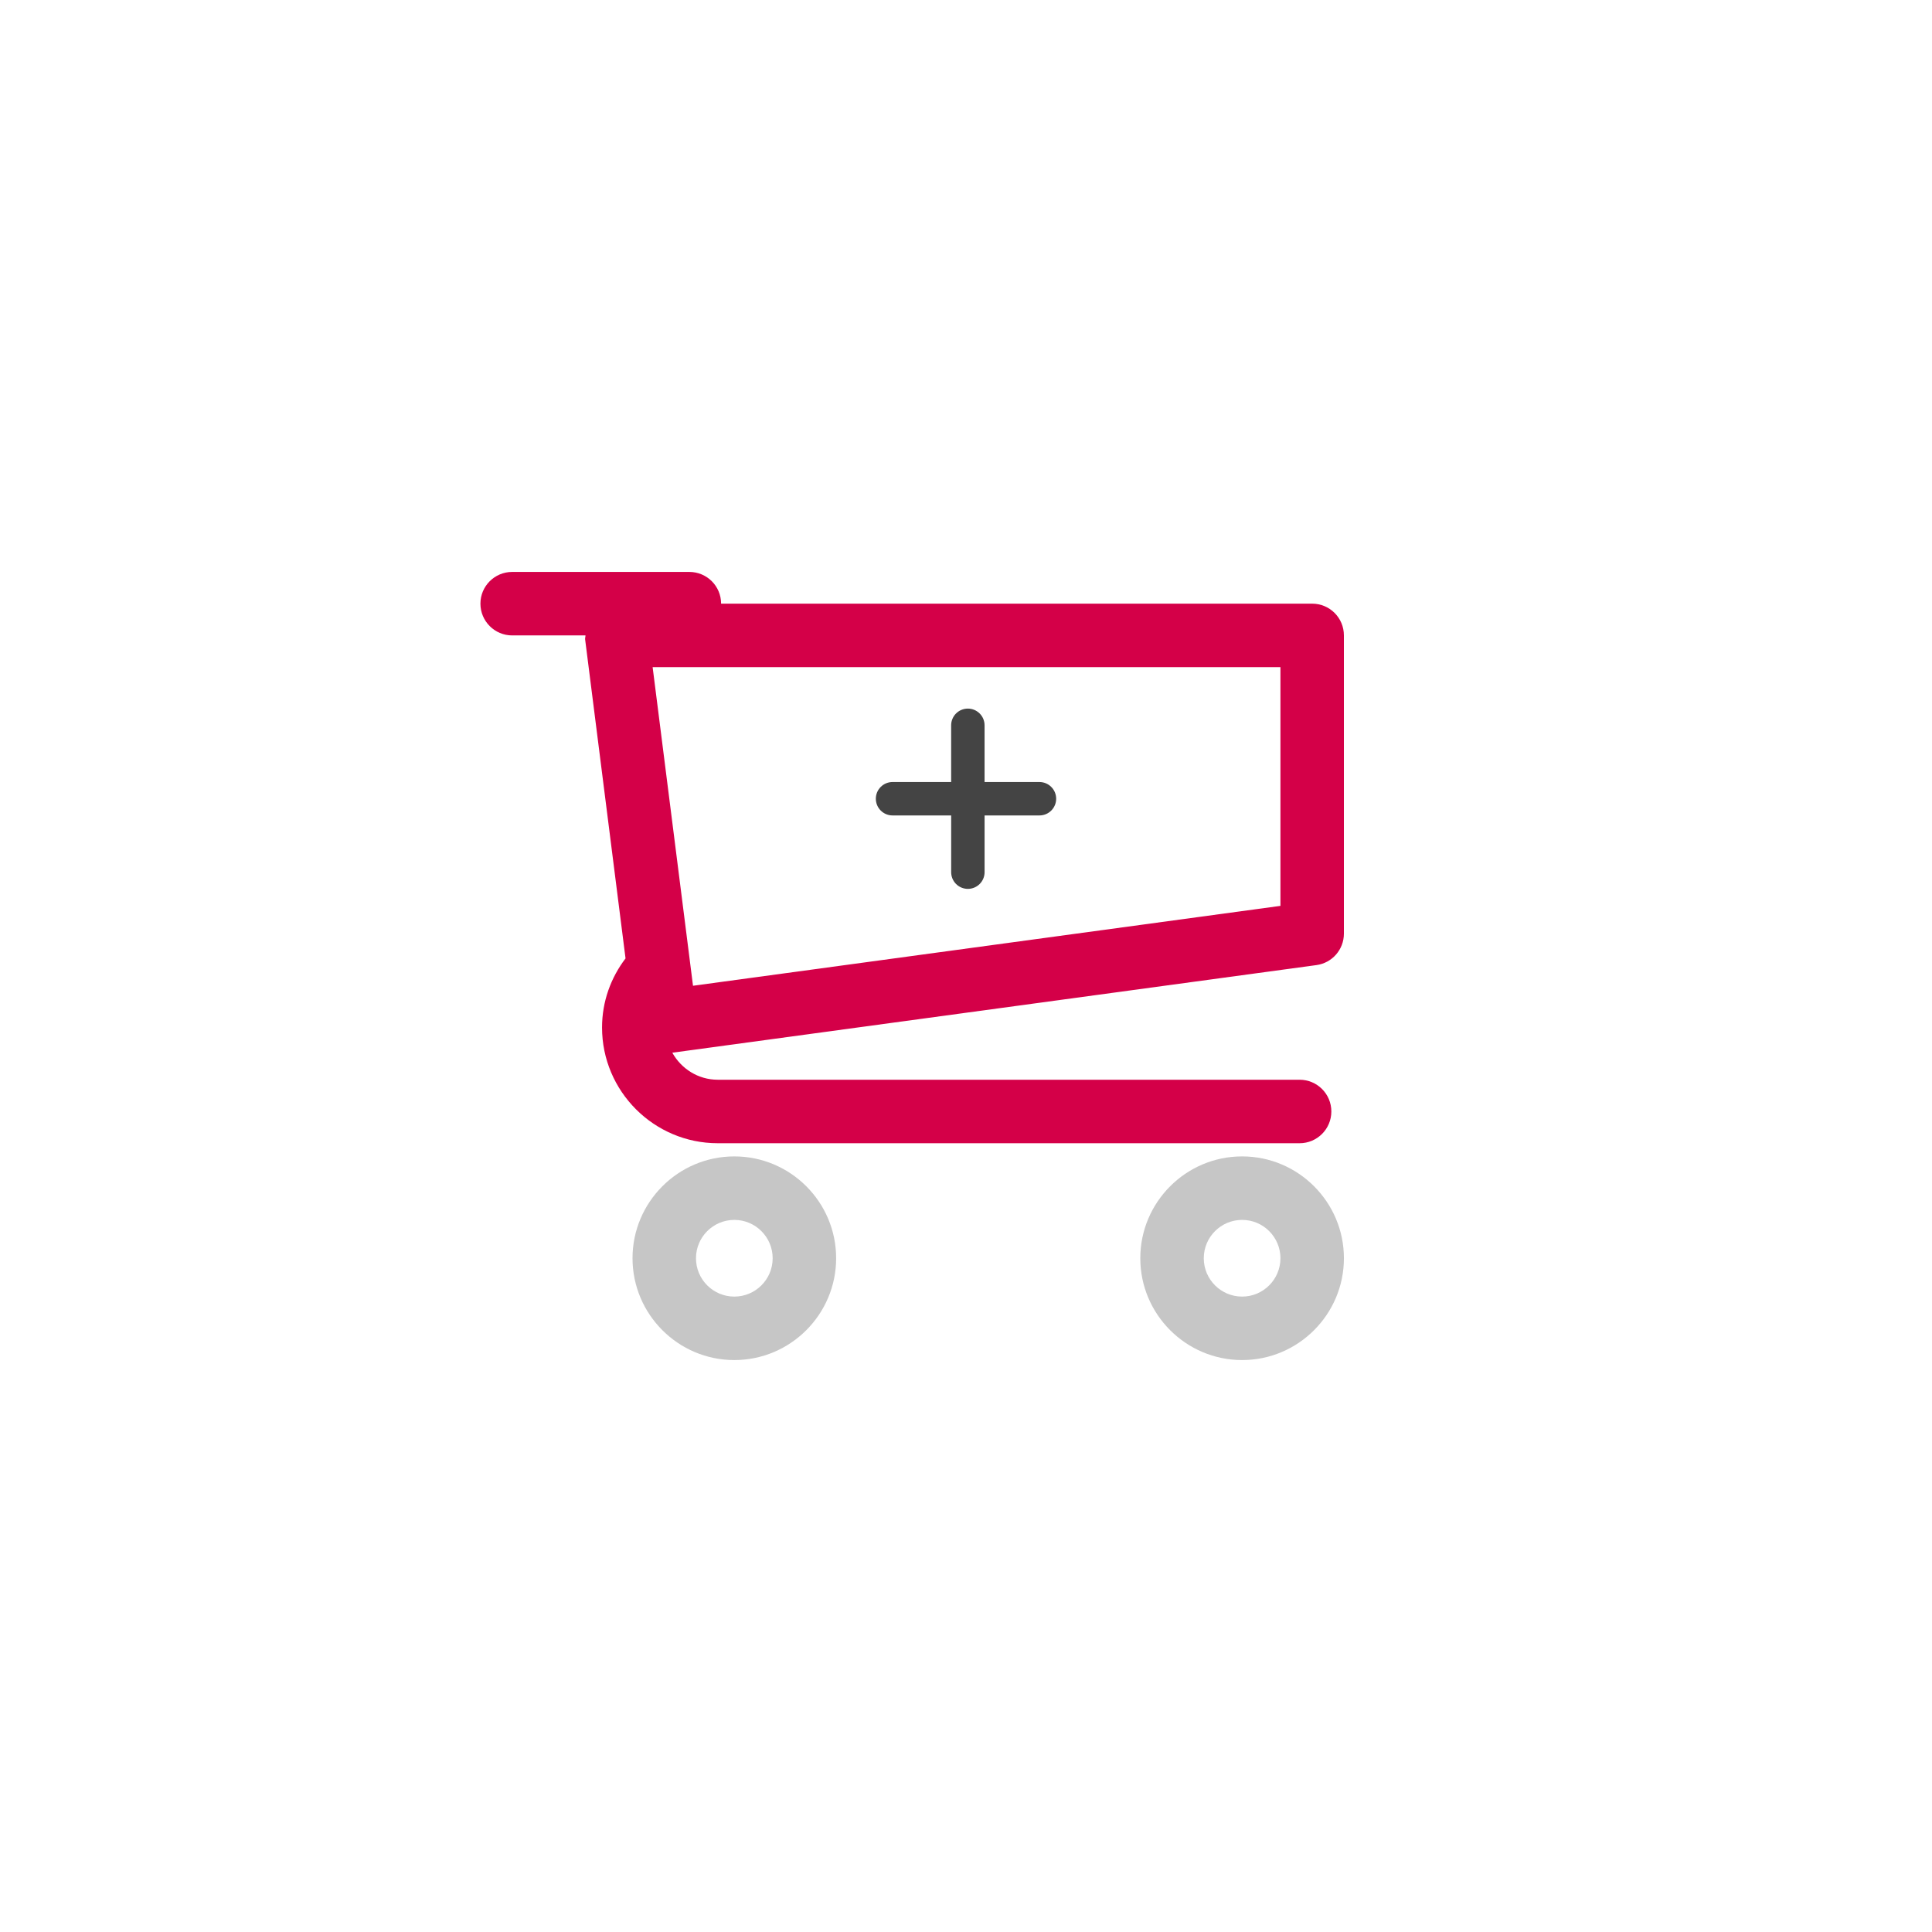 <?xml version="1.0" encoding="utf-8"?>
<!-- Generator: Adobe Illustrator 15.1.0, SVG Export Plug-In  -->
<!DOCTYPE svg PUBLIC "-//W3C//DTD SVG 1.1//EN" "http://www.w3.org/Graphics/SVG/1.1/DTD/svg11.dtd">
<svg version="1.1"
	 xmlns="http://www.w3.org/2000/svg" xmlns:xlink="http://www.w3.org/1999/xlink" xmlns:a="http://ns.adobe.com/AdobeSVGViewerExtensions/3.0/"
	 x="0px" y="0px" width="130px" height="130px" viewBox="-32.327 -38.484 130 130" enable-background="new -32.327 -38.484 130 130"
	 xml:space="preserve">
<defs>
</defs>
<g>
	<g>
		<g>
			<g>
				<g>
					<g>
						<g>
							<g>
								<g>
									<g>
										<path fill="#D40048" d="M55.967,2.135H16.194C16.194,0.953,15.236,0,14.058,0H2.136C0.958,0,0,0.953,0,2.135
											c0,1.18,0.958,2.137,2.136,2.137h4.933c0,0.091-0.034,0.177-0.024,0.268l2.719,21.466
											c-0.985,1.293-1.581,2.897-1.581,4.647c0,4.293,3.493,7.788,7.786,7.788h39.151c1.179,0,2.136-0.955,2.136-2.136
											c0-1.183-0.957-2.136-2.136-2.136H15.971c-1.322,0-2.46-0.742-3.06-1.819l43.343-5.895
											c1.06-0.144,1.847-1.049,1.847-2.116V4.273C58.102,3.088,57.145,2.135,55.967,2.135z M53.831,22.47l-39.527,5.376
											l-2.717-21.44h42.244V22.47z"/>
									</g>
								</g>
							</g>
						</g>
					</g>
				</g>
			</g>
		</g>
		<g>
			<g>
				<g>
					<g>
						<g>
							<g>
								<g>
									<g>
										<g>
											<path fill="#C6C6C6" d="M17.084,39.328c-3.778,0-6.85,3.075-6.85,6.852c0,3.777,3.073,6.852,6.85,6.852
												s6.851-3.075,6.851-6.852C23.935,42.4,20.862,39.328,17.084,39.328z M17.084,48.761c-1.424,0-2.58-1.157-2.58-2.581
												c0-1.423,1.157-2.58,2.58-2.58s2.58,1.157,2.58,2.58C19.664,47.604,18.506,48.761,17.084,48.761z"/>
										</g>
									</g>
								</g>
							</g>
						</g>
					</g>
				</g>
			</g>
		</g>
		<g>
			<g>
				<g>
					<g>
						<g>
							<g>
								<g>
									<g>
										<g>
											<path fill="#C6C6C6" d="M51.252,39.328c-3.778,0-6.851,3.075-6.851,6.852c0,3.777,3.073,6.852,6.851,6.852
												c3.777,0,6.85-3.075,6.85-6.852C58.102,42.4,55.029,39.328,51.252,39.328z M51.252,48.761
												c-1.422,0-2.58-1.157-2.58-2.581c0-1.423,1.157-2.58,2.58-2.58c1.422,0,2.579,1.157,2.579,2.58
												C53.831,47.604,52.674,48.761,51.252,48.761z"/>
										</g>
									</g>
								</g>
							</g>
						</g>
					</g>
				</g>
			</g>
		</g>
	</g>
</g>
<path fill="#444444" d="M37.615,14.137h-3.693v-3.818c0-0.621-0.504-1.123-1.124-1.123c-0.62,0-1.124,0.502-1.124,1.123v3.818H27.73
	c-0.62,0-1.124,0.502-1.124,1.124c0,0.621,0.504,1.124,1.124,1.124h3.945v3.818c0,0.621,0.503,1.123,1.124,1.123
	c0.62,0,1.124-0.502,1.124-1.123v-3.818h3.693c0.62,0,1.124-0.503,1.124-1.124C38.739,14.639,38.235,14.137,37.615,14.137z"/>
</svg>
